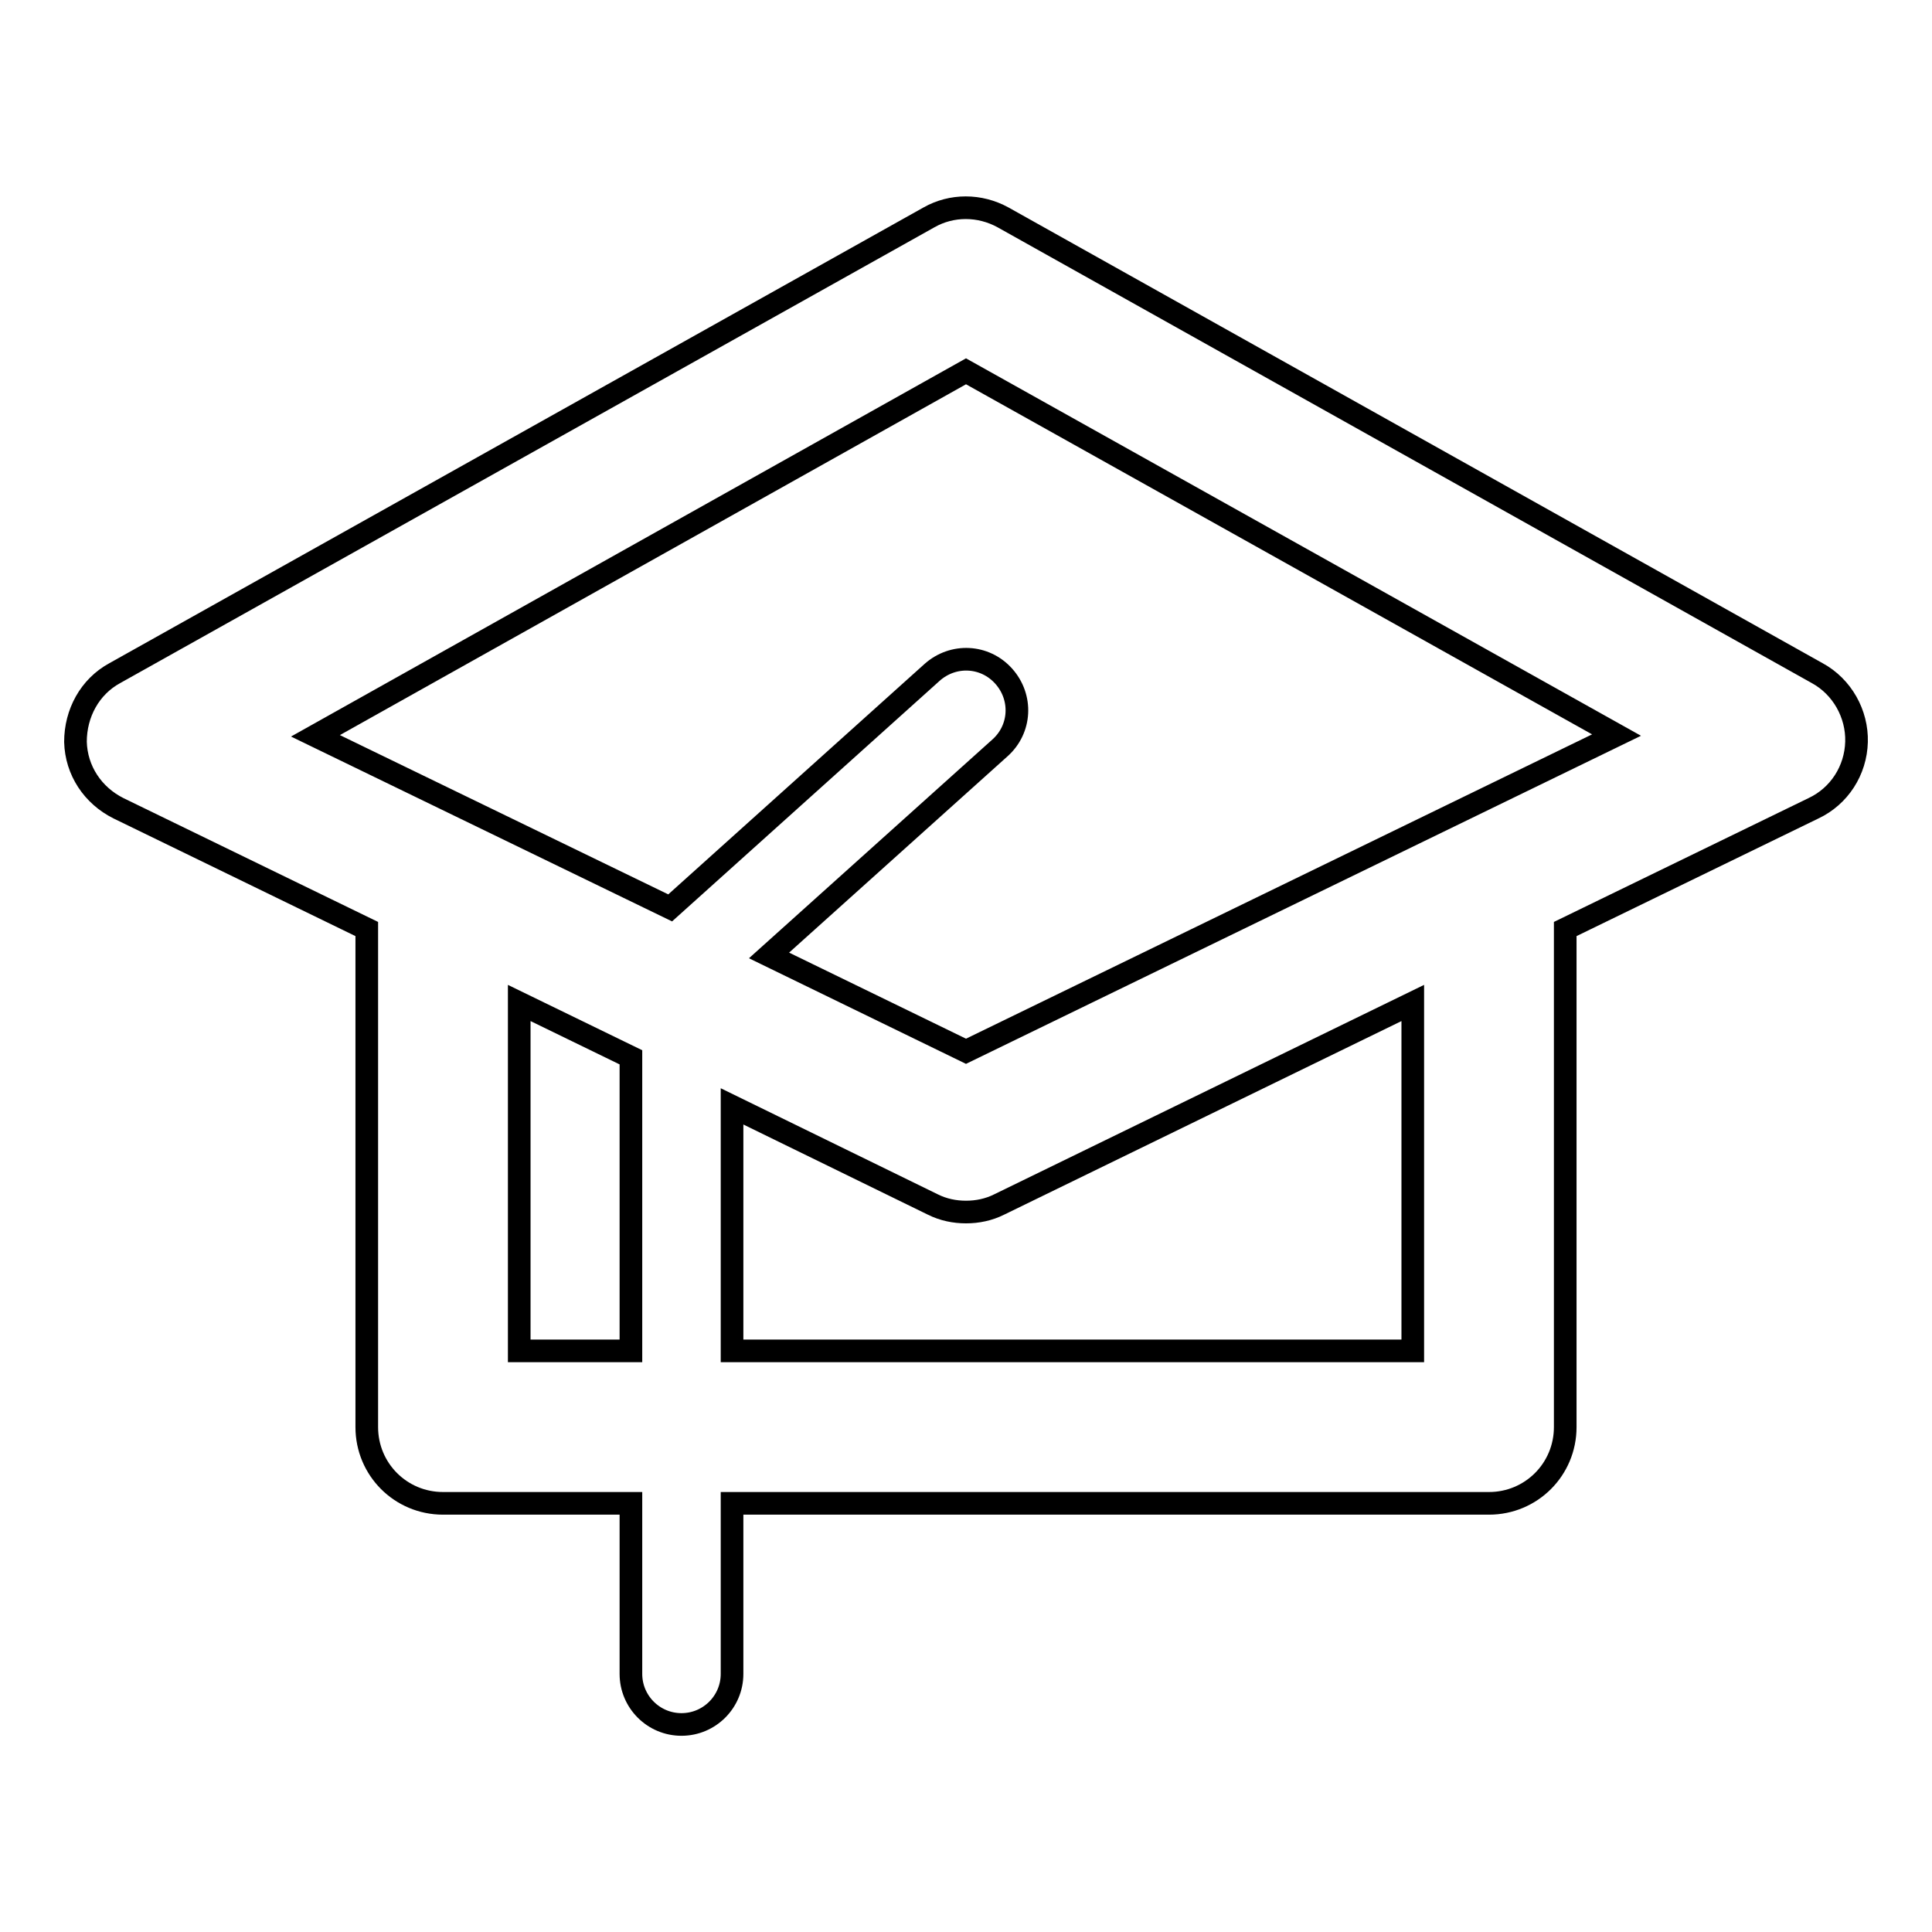 <?xml version="1.0" encoding="utf-8"?>
<!-- Svg Vector Icons : http://www.onlinewebfonts.com/icon -->
<!DOCTYPE svg PUBLIC "-//W3C//DTD SVG 1.1//EN" "http://www.w3.org/Graphics/SVG/1.1/DTD/svg11.dtd">
<svg version="1.1" xmlns="http://www.w3.org/2000/svg" xmlns:xlink="http://www.w3.org/1999/xlink" x="0px" y="0px" viewBox="0 0 256 256" enable-background="new 0 0 256 256" xml:space="preserve">
<g><g><g><g><path stroke-width="3" fill-opacity="0" stroke="#000000"  d="M240.8,89.2L132.9,28.8c-3.1-1.7-6.8-1.7-9.8,0L15.2,89.2c-3.3,1.8-5.2,5.3-5.2,9.1c0.1,3.8,2.3,7.1,5.7,8.8l32.9,16v66c0,5.6,4.5,10.1,10.1,10.1h24.9v22.6c0,3.7,3,6.7,6.7,6.7c3.7,0,6.7-3,6.7-6.7v-22.6h100.3c5.6,0,10.1-4.5,10.1-10.1v-66l32.9-16c3.4-1.6,5.6-5,5.7-8.8C246.1,94.6,244.1,91,240.8,89.2z M68.8,179v-46.1l14.8,7.2V179L68.8,179L68.8,179z M187.2,132.9V179H97v-32.4l26.6,13c1.4,0.7,2.9,1,4.4,1c1.5,0,3-0.3,4.4-1L187.2,132.9z M128,139.3l-26.1-12.7l30.6-27.5c2.8-2.5,3-6.7,0.5-9.5c-2.5-2.8-6.7-3-9.5-0.5l-34.7,31.2l-47-22.8L128,49.2l86.2,48.2L128,139.3z"/></g></g><g></g><g></g><g></g><g></g><g></g><g></g><g></g><g></g><g></g><g></g><g></g><g></g><g></g><g></g><g></g></g></g>
</svg>